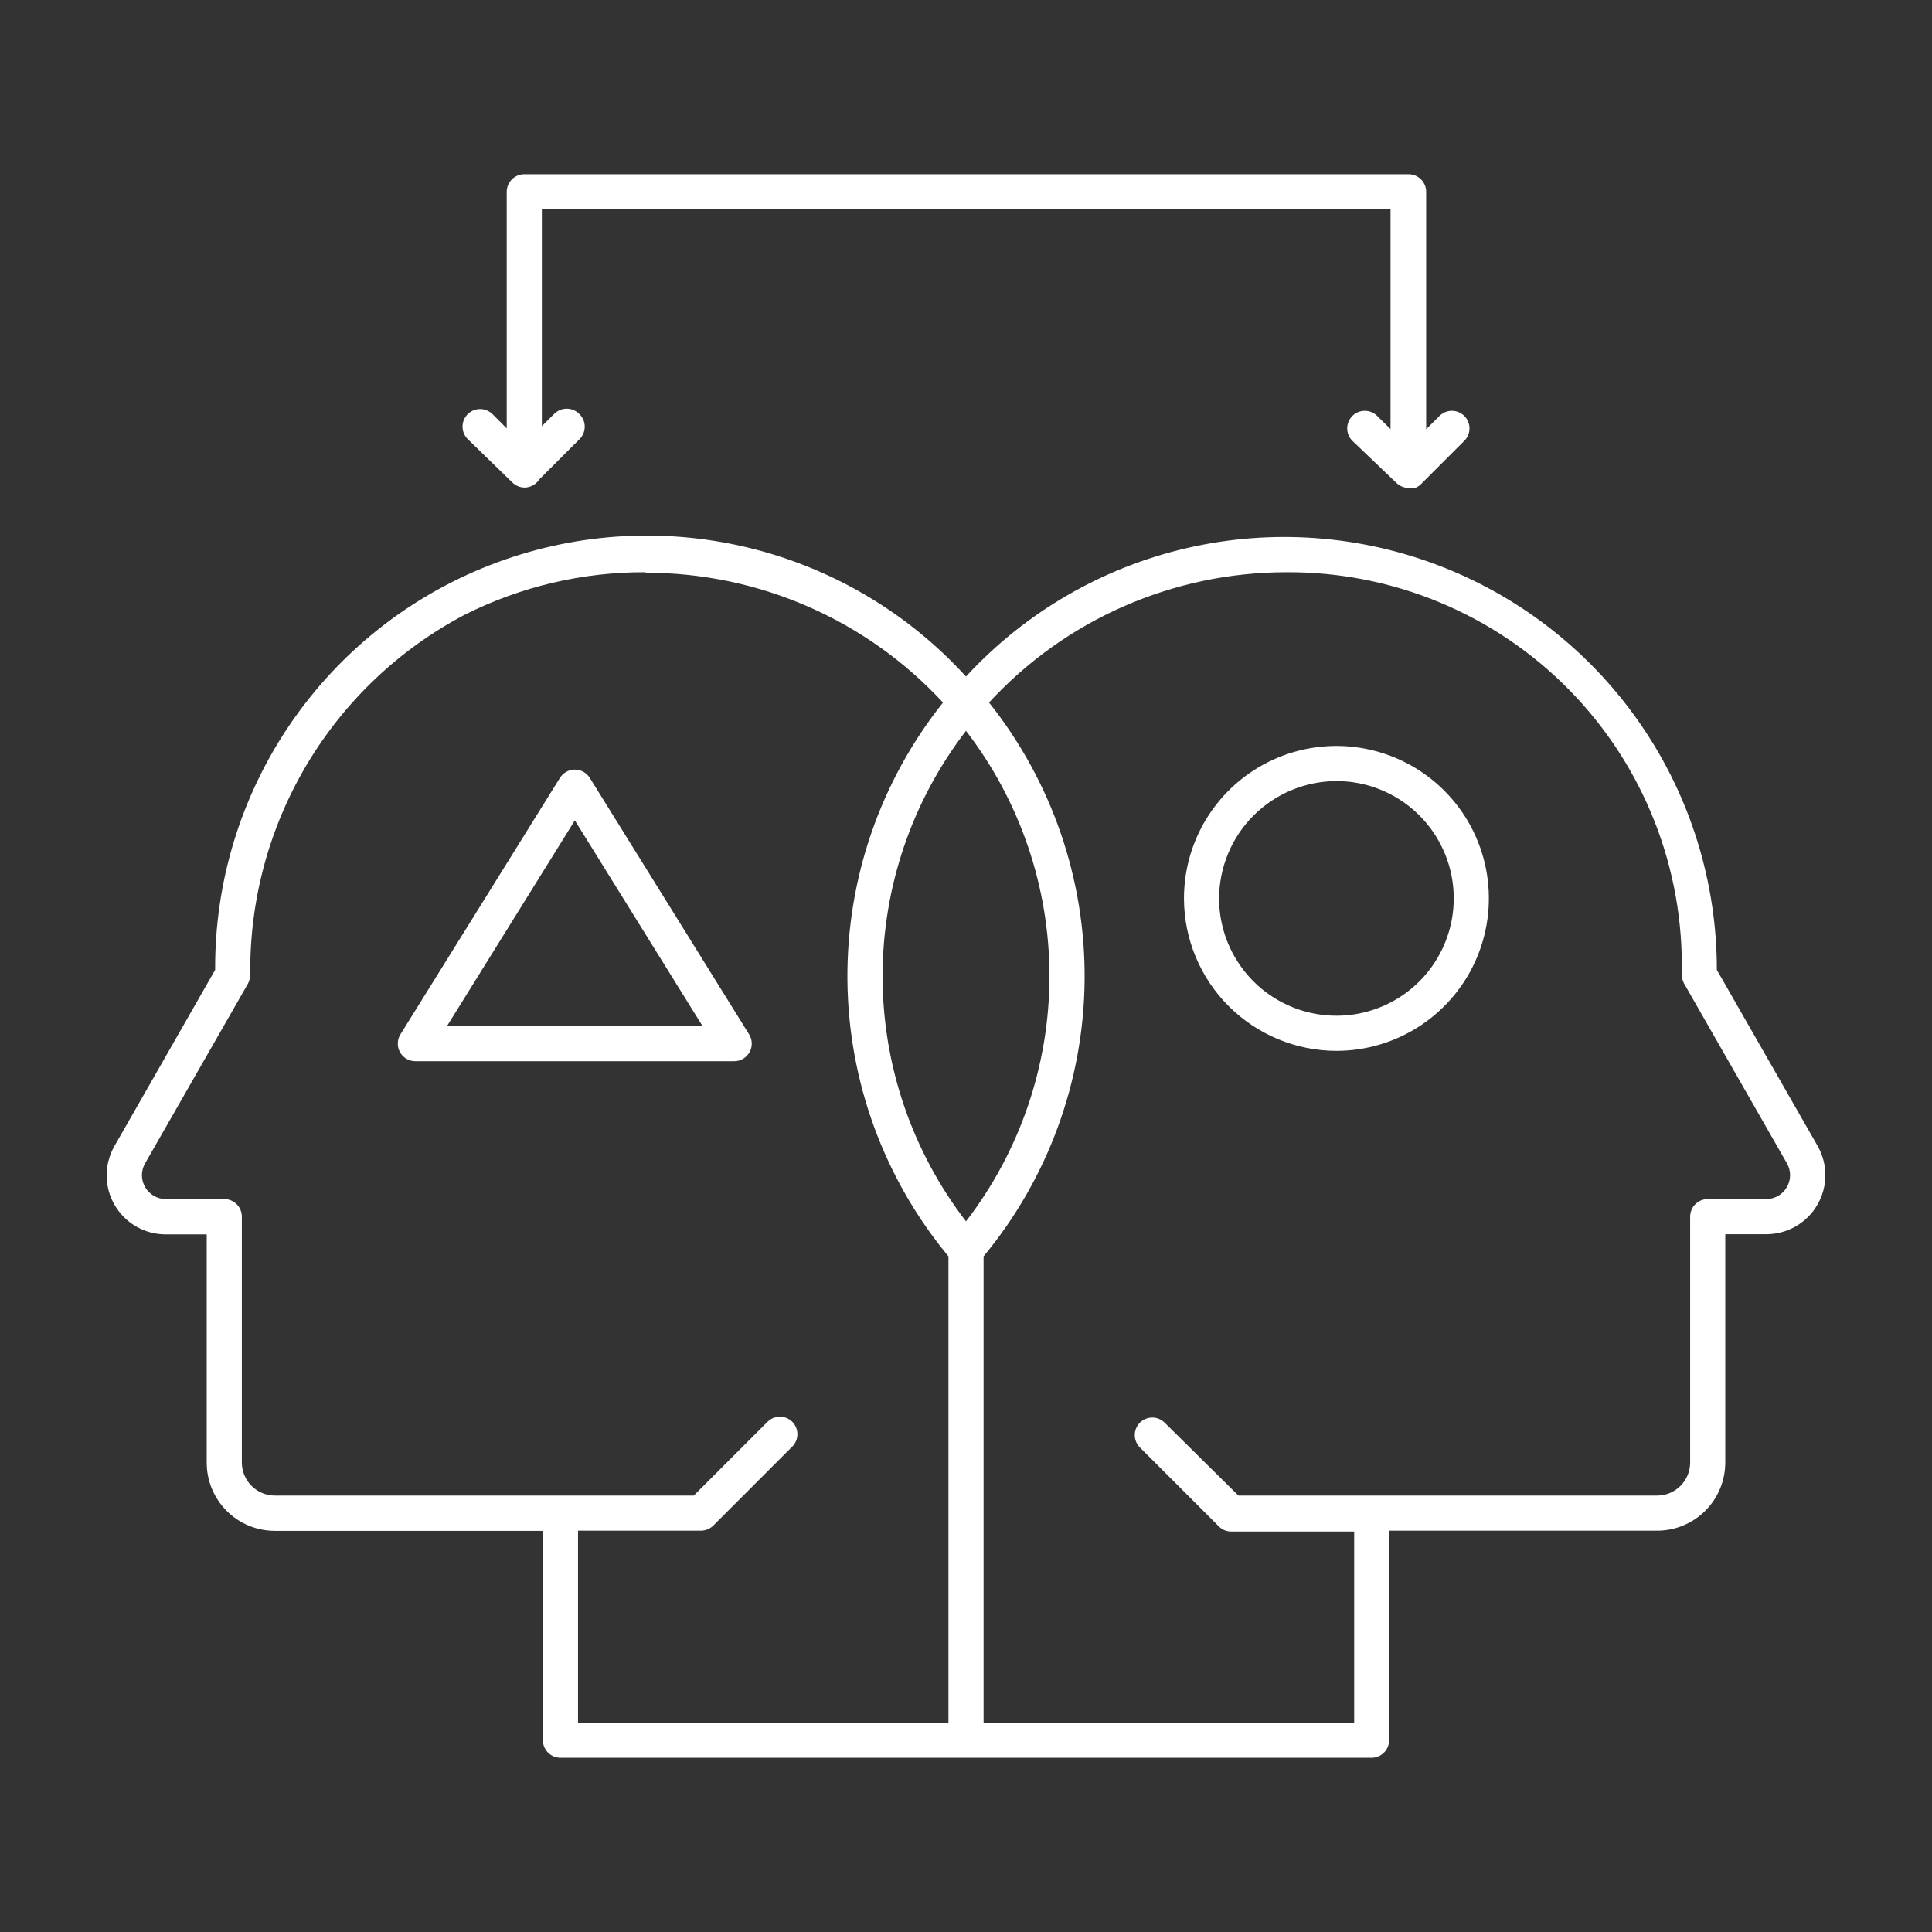 <?xml version="1.0" encoding="UTF-8"?> <svg xmlns="http://www.w3.org/2000/svg" width="61" height="61" viewBox="0 0 61 61" fill="none"><rect x="0" y="0" width="61" height="61" fill="#333333" stroke="none"/><path d="M6.793 30.622L3.605 36.201C3.446 36.484 3.365 36.804 3.368 37.128C3.371 37.452 3.458 37.77 3.622 38.05C3.786 38.33 4.019 38.563 4.3 38.725C4.581 38.887 4.9 38.972 5.224 38.974H6.527V46.183C6.527 46.754 6.754 47.301 7.157 47.704C7.561 48.108 8.108 48.334 8.679 48.334H17.141V54.944C17.141 55.092 17.2 55.233 17.304 55.337C17.408 55.441 17.549 55.499 17.696 55.499H43.305C43.452 55.499 43.593 55.441 43.697 55.337C43.801 55.233 43.859 55.092 43.859 54.944V48.329H52.322C52.892 48.329 53.439 48.102 53.843 47.699C54.246 47.295 54.473 46.748 54.473 46.177V38.968H55.776C56.101 38.967 56.419 38.881 56.7 38.719C56.981 38.557 57.215 38.325 57.378 38.044C57.542 37.764 57.63 37.447 57.633 37.122C57.636 36.798 57.554 36.478 57.396 36.195L54.207 30.622C54.209 27.872 53.381 25.185 51.83 22.913C50.28 20.642 48.08 18.891 45.518 17.89C42.957 16.89 40.152 16.686 37.473 17.305C34.793 17.924 32.363 19.338 30.5 21.361C28.643 19.323 26.213 17.896 23.528 17.268C20.844 16.64 18.032 16.841 15.464 17.845C12.896 18.848 10.693 20.606 9.145 22.887C7.597 25.168 6.777 27.865 6.793 30.622ZM40.621 18.067C42.281 18.058 43.926 18.382 45.459 19.02C46.992 19.658 48.382 20.597 49.545 21.782C50.709 22.966 51.623 24.373 52.233 25.917C52.843 27.461 53.137 29.112 53.098 30.772C53.1 30.869 53.125 30.964 53.17 31.049L56.431 36.75C56.492 36.864 56.522 36.992 56.519 37.121C56.517 37.251 56.48 37.377 56.415 37.488C56.349 37.6 56.256 37.692 56.144 37.757C56.032 37.822 55.906 37.857 55.776 37.859H53.919C53.772 37.859 53.631 37.917 53.526 38.022C53.422 38.125 53.364 38.267 53.364 38.413V46.177C53.364 46.454 53.254 46.719 53.059 46.914C52.863 47.11 52.598 47.22 52.322 47.22H39.101L36.772 44.918C36.668 44.815 36.528 44.757 36.381 44.757C36.235 44.757 36.094 44.815 35.99 44.918C35.887 45.022 35.829 45.163 35.829 45.309C35.829 45.456 35.887 45.596 35.99 45.7L38.48 48.19C38.531 48.243 38.593 48.284 38.66 48.313C38.728 48.342 38.8 48.356 38.874 48.356H42.756V54.39H31.055V39.667C33.087 37.215 34.213 34.139 34.245 30.955C34.276 27.771 33.21 24.673 31.227 22.182C32.422 20.884 33.873 19.848 35.489 19.14C37.105 18.432 38.851 18.067 40.615 18.067H40.621ZM30.5 23.075C32.209 25.295 33.135 28.018 33.135 30.819C33.135 33.62 32.209 36.343 30.5 38.563C28.792 36.343 27.866 33.62 27.866 30.819C27.866 28.018 28.792 25.295 30.5 23.075ZM20.385 18.084C22.148 18.081 23.893 18.444 25.509 19.149C27.125 19.854 28.577 20.887 29.774 22.182C27.79 24.673 26.724 27.771 26.756 30.955C26.787 34.139 27.913 37.215 29.946 39.667V54.39H18.25V48.329H22.132C22.205 48.328 22.278 48.314 22.346 48.285C22.413 48.257 22.474 48.215 22.526 48.163L25.016 45.672C25.119 45.569 25.177 45.428 25.177 45.282C25.177 45.135 25.119 44.995 25.016 44.891C24.912 44.787 24.771 44.73 24.625 44.73C24.478 44.73 24.338 44.787 24.234 44.891L21.905 47.22H8.679C8.402 47.22 8.137 47.11 7.942 46.914C7.746 46.719 7.636 46.454 7.636 46.177V38.413C7.636 38.267 7.578 38.125 7.474 38.022C7.37 37.917 7.229 37.859 7.082 37.859H5.224C5.095 37.857 4.968 37.822 4.856 37.757C4.744 37.692 4.651 37.6 4.585 37.488C4.52 37.377 4.484 37.251 4.481 37.121C4.478 36.992 4.509 36.864 4.57 36.75L7.83 31.055C7.876 30.965 7.901 30.867 7.902 30.766C7.877 28.433 8.495 26.139 9.69 24.135C10.885 22.131 12.609 20.496 14.673 19.409C16.445 18.518 18.402 18.058 20.385 18.067V18.084ZM13.115 33.506H23.18C23.279 33.506 23.377 33.48 23.462 33.43C23.547 33.379 23.618 33.307 23.666 33.221C23.714 33.134 23.738 33.036 23.736 32.937C23.733 32.838 23.704 32.741 23.651 32.657L18.622 24.561C18.572 24.481 18.503 24.415 18.42 24.369C18.338 24.323 18.245 24.299 18.15 24.299C18.056 24.299 17.963 24.323 17.881 24.369C17.798 24.415 17.729 24.481 17.679 24.561L12.644 32.657C12.591 32.741 12.562 32.838 12.56 32.937C12.557 33.036 12.581 33.134 12.629 33.221C12.677 33.307 12.748 33.379 12.833 33.43C12.919 33.48 13.016 33.506 13.115 33.506ZM18.15 25.903L22.182 32.397H14.113L18.15 25.903ZM42.196 33.179C43.148 33.179 44.079 32.896 44.87 32.367C45.662 31.838 46.279 31.086 46.643 30.206C47.007 29.326 47.102 28.358 46.916 27.424C46.73 26.49 46.271 25.633 45.597 24.96C44.923 24.287 44.065 23.829 43.131 23.644C42.197 23.459 41.229 23.555 40.35 23.92C39.47 24.285 38.719 24.903 38.191 25.695C37.662 26.487 37.381 27.419 37.382 28.371C37.385 29.646 37.893 30.868 38.796 31.769C39.698 32.67 40.92 33.177 42.196 33.179ZM42.196 24.661C42.928 24.661 43.644 24.878 44.253 25.285C44.862 25.692 45.337 26.27 45.617 26.946C45.898 27.623 45.972 28.367 45.829 29.086C45.687 29.804 45.334 30.464 44.817 30.983C44.299 31.501 43.64 31.854 42.922 31.998C42.203 32.141 41.459 32.069 40.782 31.789C40.105 31.51 39.526 31.036 39.118 30.427C38.71 29.819 38.492 29.103 38.491 28.371C38.493 27.388 38.883 26.446 39.577 25.751C40.272 25.056 41.213 24.664 42.196 24.661ZM45.029 6.056V13.553L45.451 13.132C45.555 13.029 45.695 12.971 45.842 12.971C45.988 12.971 46.129 13.029 46.233 13.132C46.285 13.183 46.326 13.245 46.354 13.312C46.382 13.38 46.397 13.452 46.397 13.526C46.397 13.599 46.382 13.671 46.354 13.739C46.326 13.806 46.285 13.868 46.233 13.919L44.868 15.284C44.816 15.336 44.754 15.377 44.685 15.405H44.591C44.552 15.408 44.514 15.408 44.475 15.405C44.329 15.405 44.19 15.347 44.087 15.245L42.7 13.919C42.648 13.868 42.607 13.806 42.579 13.739C42.551 13.671 42.536 13.599 42.536 13.526C42.536 13.452 42.551 13.38 42.579 13.312C42.607 13.245 42.648 13.183 42.7 13.132C42.804 13.029 42.945 12.971 43.091 12.971C43.238 12.971 43.378 13.029 43.482 13.132L43.904 13.548V6.61H17.108V13.454L17.502 13.065C17.605 12.962 17.746 12.904 17.893 12.904C18.039 12.904 18.18 12.962 18.284 13.065C18.338 13.116 18.382 13.177 18.413 13.245C18.444 13.313 18.46 13.386 18.462 13.461C18.463 13.536 18.45 13.61 18.422 13.679C18.394 13.748 18.353 13.811 18.3 13.864L17.025 15.139C16.976 15.216 16.909 15.279 16.829 15.324C16.75 15.368 16.661 15.393 16.57 15.394C16.497 15.395 16.425 15.381 16.357 15.353C16.29 15.326 16.228 15.285 16.176 15.234L14.768 13.864C14.716 13.812 14.675 13.751 14.646 13.683C14.618 13.616 14.604 13.543 14.604 13.47C14.604 13.397 14.618 13.325 14.646 13.257C14.675 13.189 14.716 13.128 14.768 13.076C14.872 12.973 15.012 12.915 15.159 12.915C15.305 12.915 15.446 12.973 15.55 13.076L15.999 13.526V6.056C15.999 5.909 16.057 5.768 16.161 5.664C16.265 5.56 16.406 5.501 16.553 5.501H44.475C44.622 5.501 44.763 5.56 44.867 5.664C44.971 5.768 45.029 5.909 45.029 6.056Z" fill="white"></path></svg> 